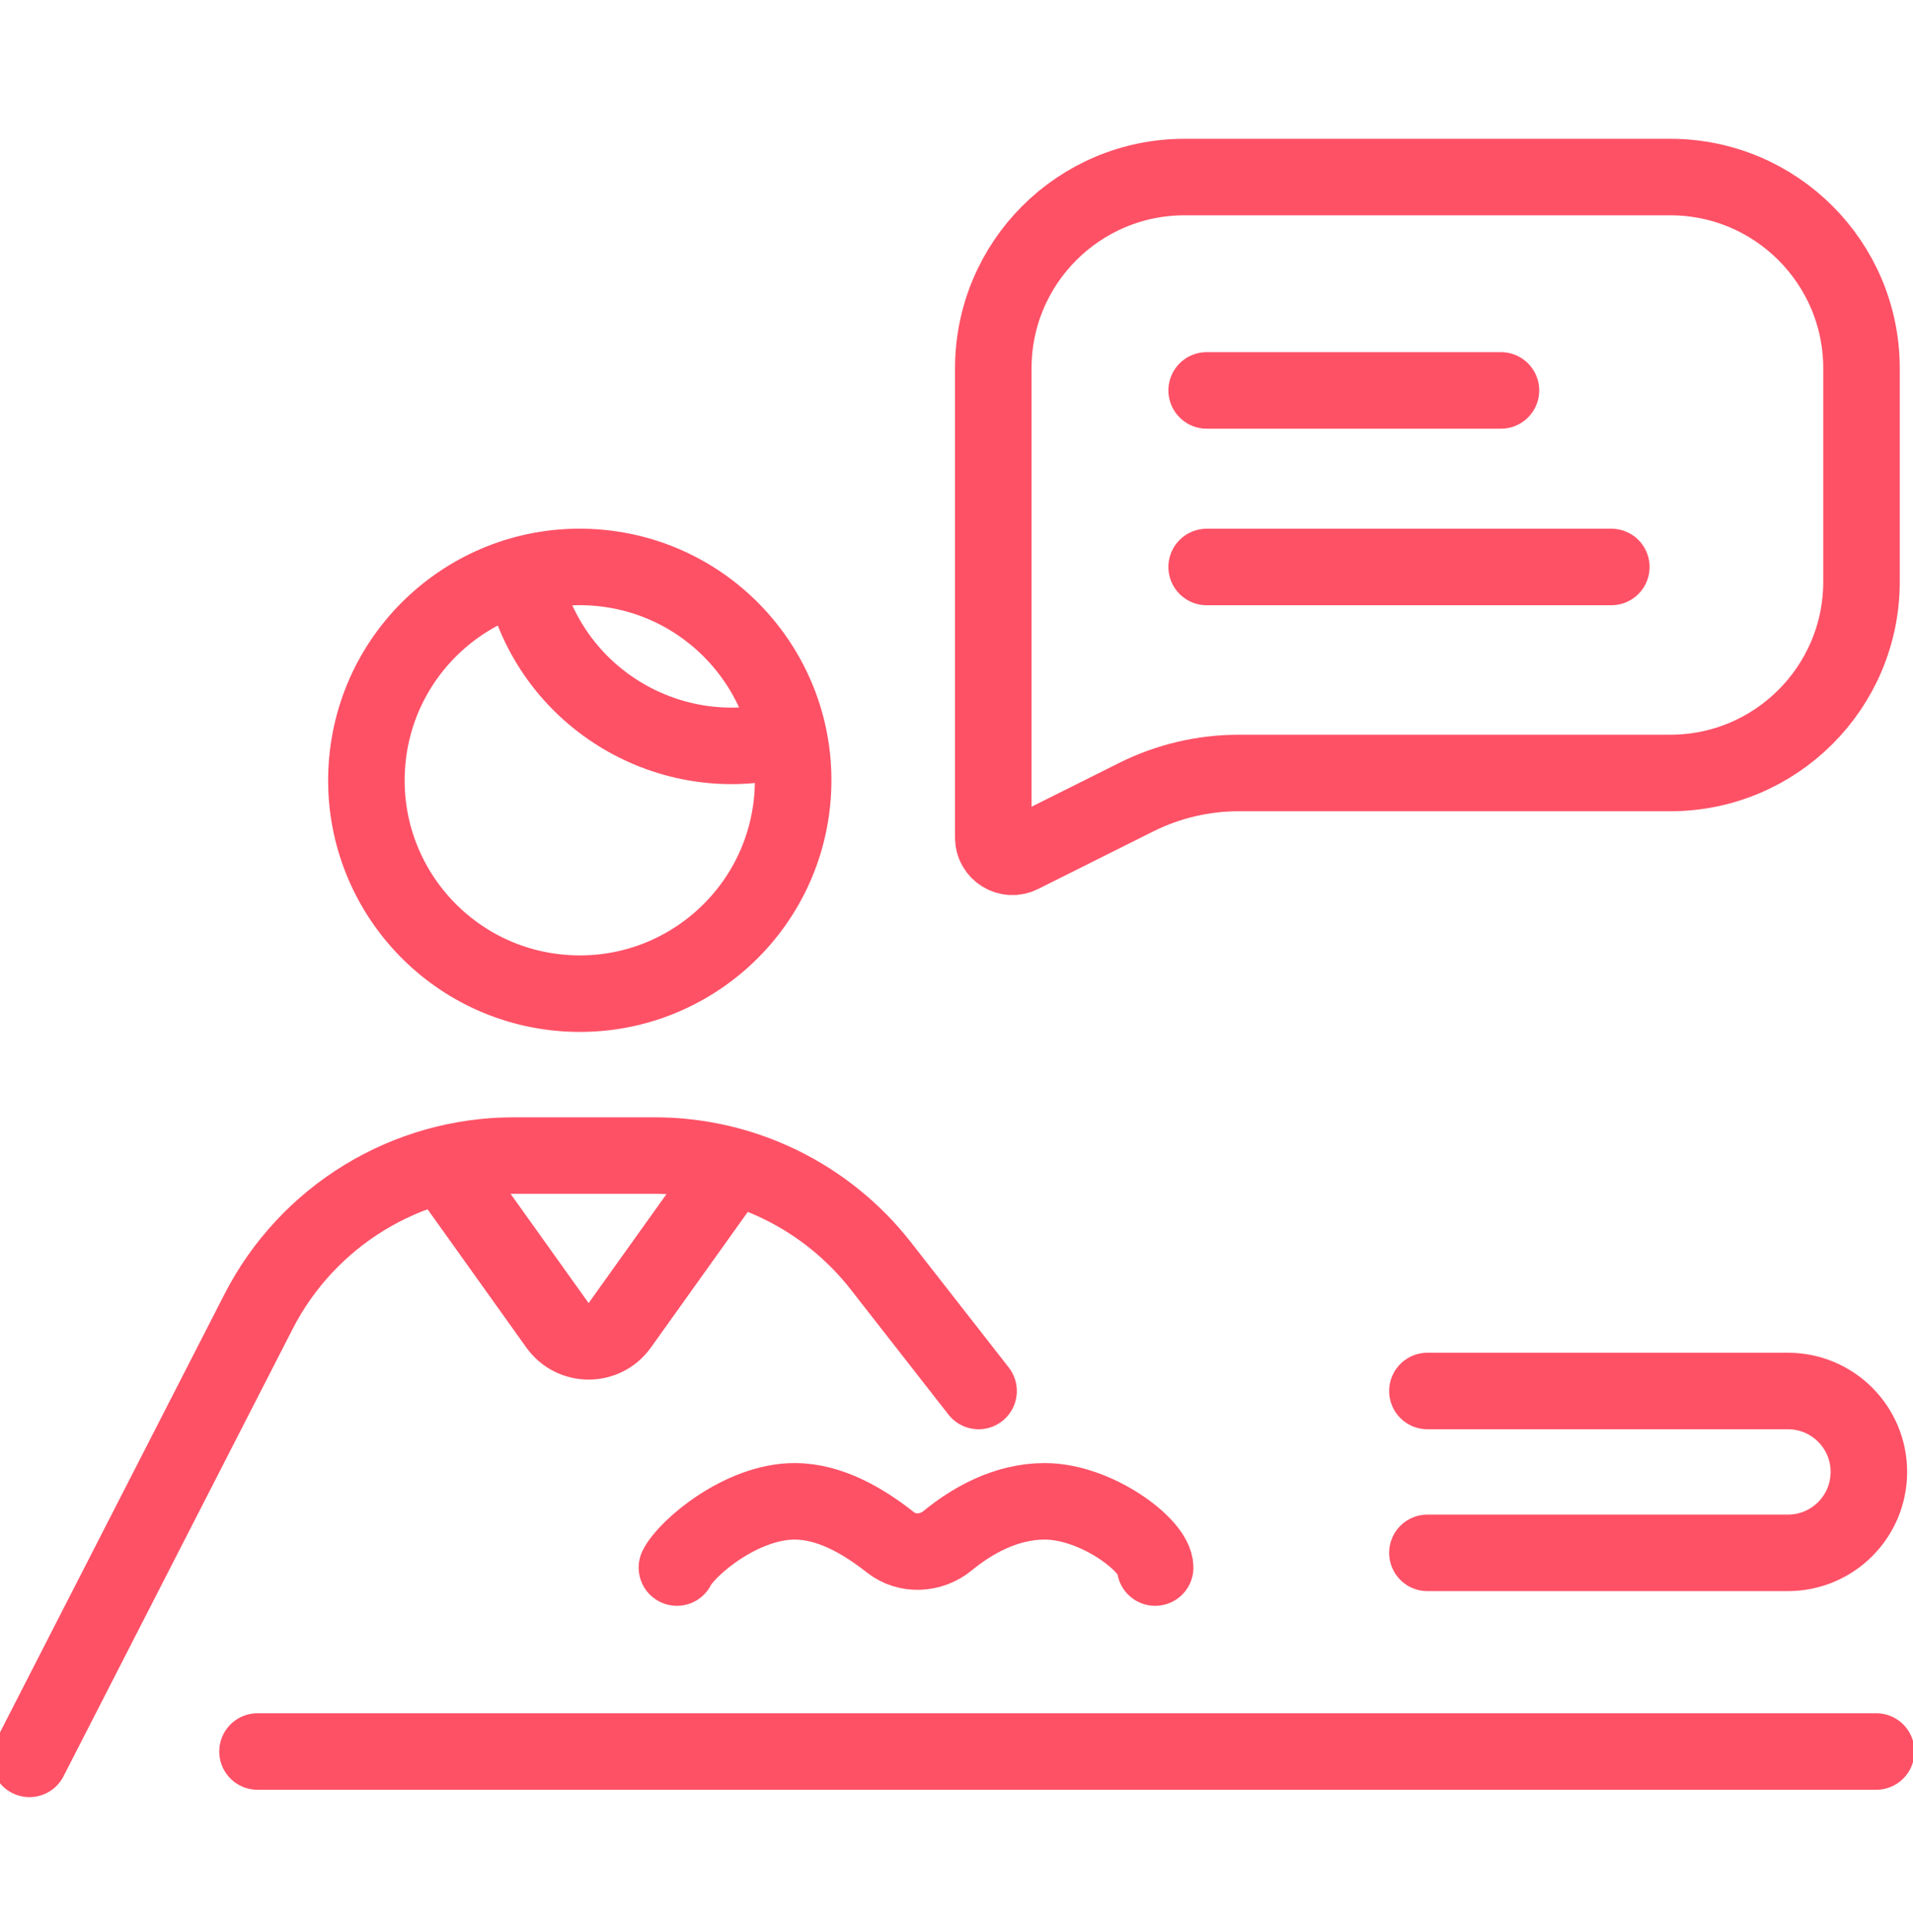 <svg width="100" height="101" viewBox="0 0 100 101" fill="none" xmlns="http://www.w3.org/2000/svg">
<g clip-path="url(#clip0_355_7049)">
<path d="M1.539 91.949L13.512 68.572C16.078 63.562 21.233 60.41 26.863 60.41H34.222C38.84 60.41 43.2 62.537 46.043 66.175L51.154 72.718" stroke="#FE5166" stroke-width="4" stroke-linecap="round"/>
<path d="M23.077 60.794L29.142 69.285C29.94 70.401 31.599 70.401 32.397 69.285L38.462 60.794" stroke="#FE5166" stroke-width="4"/>
<path d="M35.385 81.948C35.898 80.922 38.752 78.486 41.539 78.486C43.42 78.486 45.176 79.551 46.545 80.629C47.419 81.318 48.672 81.253 49.532 80.547C50.787 79.519 52.558 78.486 54.615 78.486C57.308 78.486 60.385 80.794 60.385 81.948" stroke="#FE5166" stroke-width="4" stroke-linecap="round"/>
<path d="M74.616 72.718H93.462C95.799 72.718 97.693 74.612 97.693 76.948V76.948C97.693 79.285 95.799 81.179 93.462 81.179H74.616" stroke="#FE5166" stroke-width="4" stroke-linecap="round"/>
<ellipse cx="30.307" cy="40.792" rx="11.154" ry="11.154" transform="rotate(3.868 30.307 40.792)" stroke="#FE5166" stroke-width="4"/>
<path d="M41.273 38.57C35.345 40.243 29.182 36.794 27.508 30.866" stroke="#FE5166" stroke-width="4"/>
<path d="M63.077 20.41H78.461M63.077 29.64H84.231M13.461 91.564H98.077M64.756 40.41H87.308C92.83 40.41 97.308 35.933 97.308 30.41V19.256C97.308 13.733 92.83 9.256 87.308 9.256H61.923C56.4 9.256 51.923 13.733 51.923 19.256V43.792C51.923 44.535 52.705 45.019 53.37 44.686L59.389 41.677C61.056 40.843 62.893 40.41 64.756 40.41Z" stroke="#FE5166" stroke-width="4" stroke-linecap="round"/>
</g>
<defs>
<clipPath id="clip0_355_7049">
<rect width="100" height="100" fill="white" transform="translate(0 0.41)"/>
</clipPath>
</defs>
</svg>
